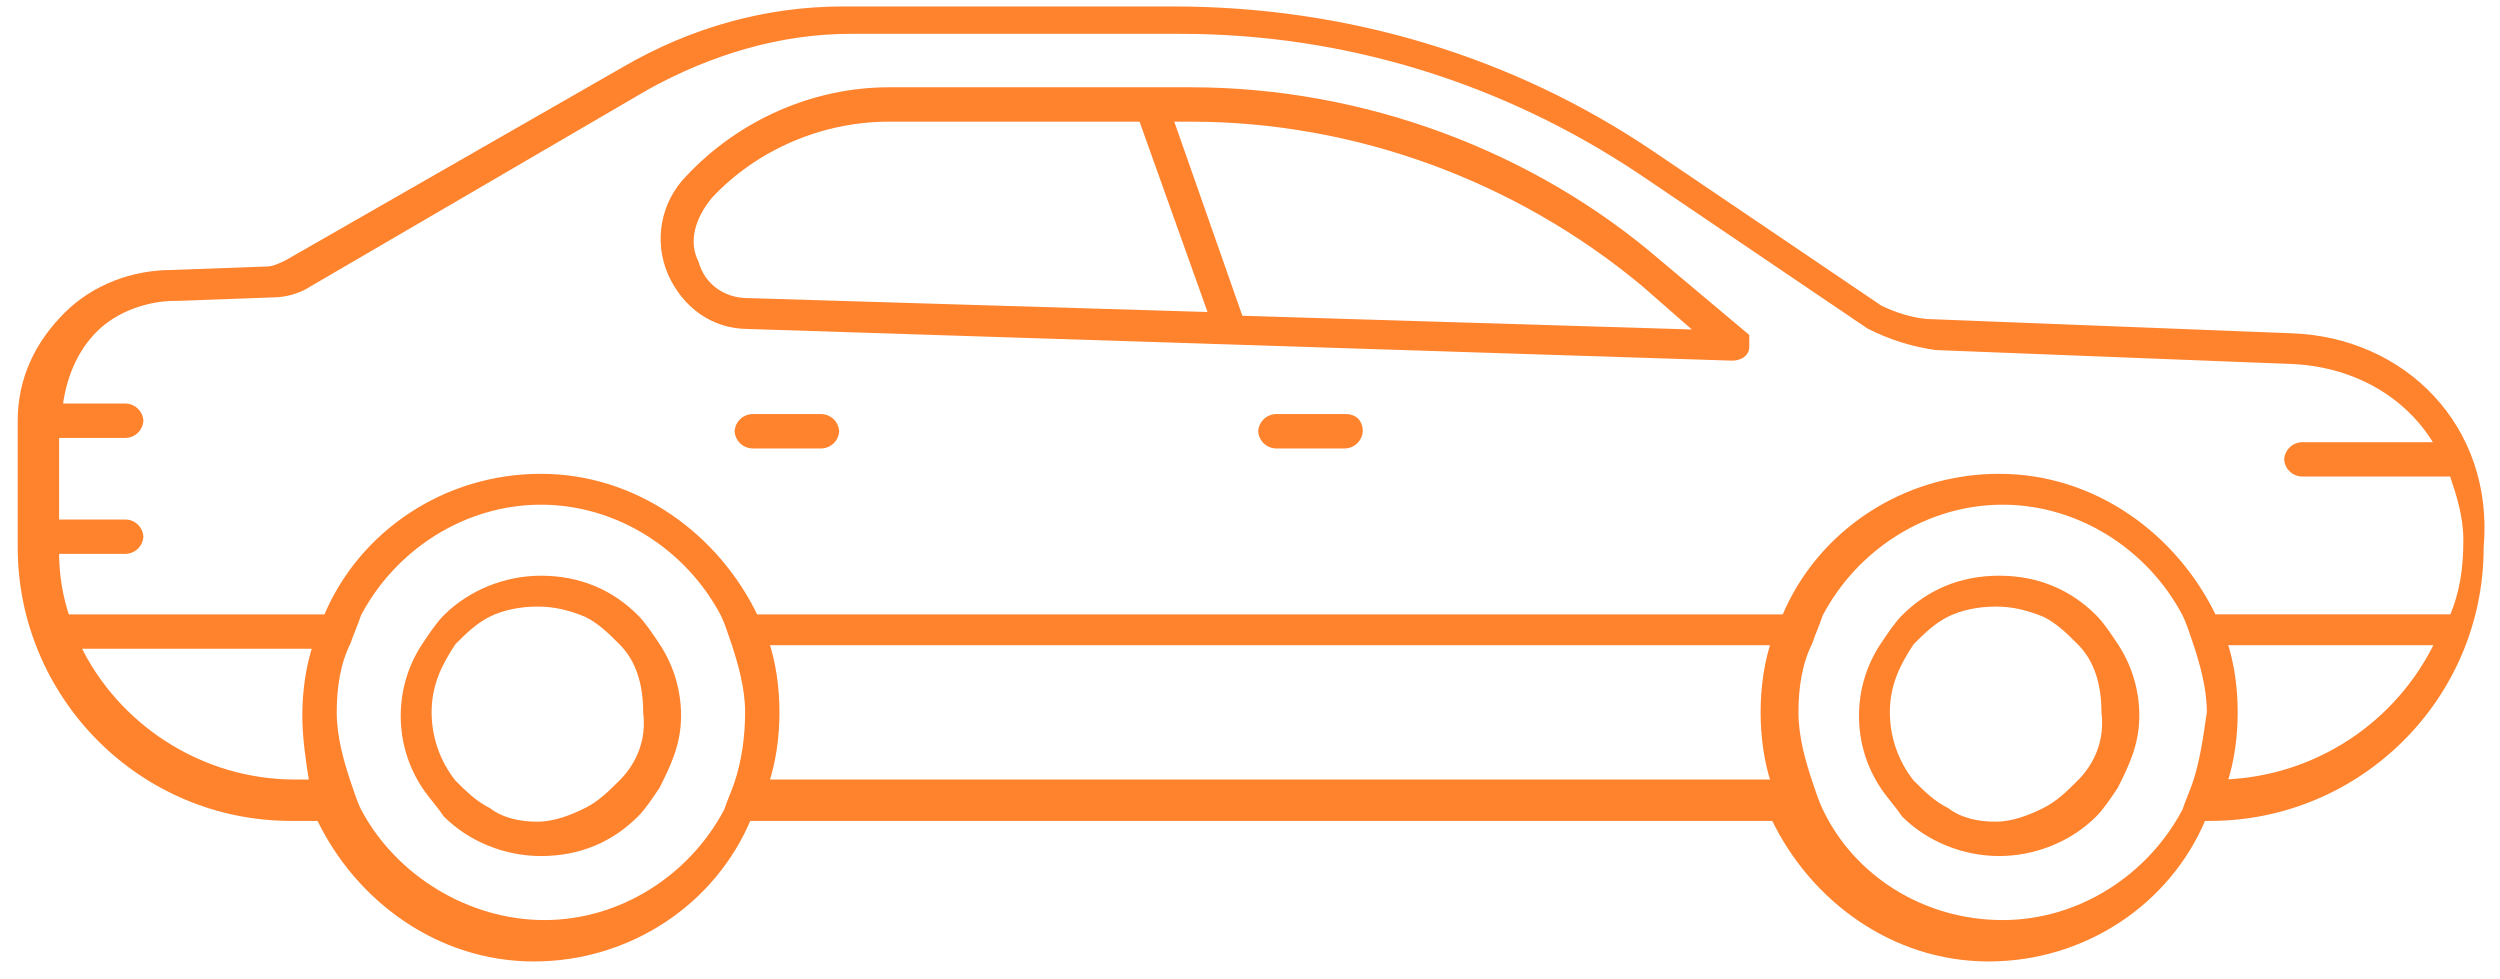 <svg width="120" height="47" viewBox="0 0 120 47" fill="none" xmlns="http://www.w3.org/2000/svg">
<g clip-path="url(#clip0_1_91)">
<path d="M109.958 16.146L92.754 15.472C91.91 15.472 90.898 15.134 90.224 14.797L79.26 7.377C72.514 2.821 64.587 0.46 56.322 0.46H40.468C36.758 0.46 33.215 1.472 30.011 3.327L13.819 12.604C13.482 12.772 13.144 12.941 12.807 12.941L8.253 13.109C6.397 13.109 4.543 13.784 3.193 15.133C1.843 16.484 1 18.171 1 20.195V26.267C1 33.35 6.734 39.254 13.987 39.254H15.337C17.191 43.134 21.07 46 25.624 46C30.178 46 34.226 43.301 35.912 39.254H85.163C87.02 43.134 90.898 46 95.453 46C100.007 46 104.055 43.301 105.741 39.254H106.079C113.163 39.254 119.066 33.519 119.066 26.267C119.572 20.532 115.355 16.314 109.958 16.146ZM14.999 37.567H14.155C9.601 37.567 5.553 34.869 3.698 30.989H15.168C14.83 32.001 14.661 33.182 14.661 34.362C14.661 35.374 14.831 36.555 14.999 37.567ZM35.408 37.567C35.24 38.073 35.071 38.411 34.902 38.917C33.216 42.121 29.842 44.313 26.132 44.313C22.422 44.313 18.879 42.12 17.193 38.916C17.023 38.579 16.856 38.073 16.687 37.567C16.35 36.555 16.013 35.374 16.013 34.194C16.013 33.014 16.181 31.833 16.687 30.821C16.856 30.315 17.025 29.977 17.193 29.471C18.879 26.267 22.253 24.075 25.964 24.075C29.676 24.075 33.048 26.268 34.734 29.472C34.902 29.809 35.072 30.315 35.241 30.821C35.578 31.833 35.915 33.014 35.915 34.194C35.915 35.374 35.746 36.555 35.408 37.567ZM85.164 37.567H36.757C37.094 36.555 37.264 35.374 37.264 34.194C37.264 33.014 37.094 31.833 36.757 30.821H85.164C84.827 31.833 84.659 33.014 84.659 34.194C84.659 35.374 84.827 36.555 85.164 37.567ZM105.404 37.567C105.236 38.073 105.067 38.411 104.898 38.917C103.212 42.121 99.838 44.313 96.128 44.313C92.248 44.313 88.875 42.12 87.358 38.916C87.188 38.579 87.02 38.073 86.851 37.567C86.513 36.555 86.176 35.374 86.176 34.194C86.176 33.014 86.346 31.833 86.851 30.821C87.02 30.315 87.188 29.977 87.357 29.471C89.044 26.267 92.417 24.075 96.127 24.075C99.837 24.075 103.212 26.268 104.898 29.472C105.067 29.809 105.236 30.315 105.404 30.821C105.741 31.833 106.079 33.014 106.079 34.194C105.91 35.375 105.741 36.555 105.404 37.567ZM106.753 37.567C107.091 36.555 107.26 35.374 107.26 34.194C107.26 33.014 107.091 31.833 106.753 30.821H117.042C116.107 32.778 114.654 34.442 112.84 35.631C111.026 36.82 108.921 37.49 106.753 37.567ZM106.248 29.64C104.392 25.76 100.512 22.893 95.959 22.893C91.406 22.893 87.357 25.592 85.671 29.64H36.25C34.394 25.76 30.515 22.893 25.961 22.893C21.407 22.893 17.359 25.592 15.673 29.64H3.192C2.847 28.607 2.676 27.524 2.687 26.435H6.06C6.235 26.423 6.399 26.348 6.523 26.224C6.647 26.099 6.722 25.935 6.734 25.76C6.722 25.585 6.647 25.421 6.523 25.297C6.399 25.173 6.235 25.098 6.06 25.086H2.687V20.87H6.06C6.235 20.858 6.399 20.782 6.523 20.659C6.647 20.535 6.722 20.37 6.734 20.195C6.722 20.02 6.647 19.855 6.523 19.732C6.399 19.608 6.235 19.532 6.06 19.52H2.855C3.023 18.171 3.529 16.822 4.541 15.81C5.553 14.798 7.071 14.291 8.421 14.291H8.59L13.144 14.123C13.651 14.123 14.325 13.955 14.831 13.617L31.023 4.172C34.059 2.486 37.432 1.474 40.806 1.474H56.66C64.587 1.474 72.177 3.834 78.755 8.22L89.718 15.64C90.723 16.153 91.805 16.495 92.922 16.653L110.126 17.327C113.163 17.495 115.692 19.014 117.042 21.375H110.464C110.289 21.388 110.125 21.463 110.001 21.587C109.877 21.711 109.802 21.875 109.789 22.05C109.801 22.225 109.876 22.39 110 22.513C110.124 22.637 110.289 22.712 110.464 22.724H117.716C118.054 23.736 118.391 24.748 118.391 25.929C118.391 27.279 118.223 28.459 117.716 29.639H106.247L106.248 29.64Z" fill="#FF822D"/>
<path d="M14.999 37.567H14.155C9.601 37.567 5.553 34.869 3.698 30.989H15.168C14.83 32.001 14.661 33.182 14.661 34.362C14.661 35.374 14.831 36.555 14.999 37.567ZM14.999 37.567H15M109.958 16.146L92.754 15.472C91.91 15.472 90.898 15.134 90.224 14.797L79.26 7.377C72.514 2.821 64.587 0.46 56.322 0.46H40.468C36.758 0.46 33.215 1.472 30.011 3.327L13.819 12.604C13.482 12.772 13.144 12.941 12.807 12.941L8.253 13.109C6.397 13.109 4.543 13.784 3.193 15.133C1.843 16.484 1 18.171 1 20.195V26.267C1 33.35 6.734 39.254 13.987 39.254H15.337C17.191 43.134 21.07 46 25.624 46C30.178 46 34.226 43.301 35.912 39.254H85.163C87.02 43.134 90.898 46 95.453 46C100.007 46 104.055 43.301 105.741 39.254H106.079C113.163 39.254 119.066 33.519 119.066 26.267C119.572 20.532 115.355 16.314 109.958 16.146ZM35.408 37.567C35.24 38.073 35.071 38.411 34.902 38.917C33.216 42.121 29.842 44.313 26.132 44.313C22.422 44.313 18.879 42.12 17.193 38.916C17.023 38.579 16.856 38.073 16.687 37.567C16.35 36.555 16.013 35.374 16.013 34.194C16.013 33.014 16.181 31.833 16.687 30.821C16.856 30.315 17.025 29.977 17.193 29.471C18.879 26.267 22.253 24.075 25.964 24.075C29.676 24.075 33.048 26.268 34.734 29.472C34.902 29.809 35.072 30.315 35.241 30.821C35.578 31.833 35.915 33.014 35.915 34.194C35.915 35.374 35.746 36.555 35.408 37.567ZM85.164 37.567H36.757C37.094 36.555 37.264 35.374 37.264 34.194C37.264 33.014 37.094 31.833 36.757 30.821H85.164C84.827 31.833 84.659 33.014 84.659 34.194C84.659 35.374 84.827 36.555 85.164 37.567ZM105.404 37.567C105.236 38.073 105.067 38.411 104.898 38.917C103.212 42.121 99.838 44.313 96.128 44.313C92.248 44.313 88.875 42.12 87.358 38.916C87.188 38.579 87.02 38.073 86.851 37.567C86.513 36.555 86.176 35.374 86.176 34.194C86.176 33.014 86.346 31.833 86.851 30.821C87.02 30.315 87.188 29.977 87.357 29.471C89.044 26.267 92.417 24.075 96.127 24.075C99.837 24.075 103.212 26.268 104.898 29.472C105.067 29.809 105.236 30.315 105.404 30.821C105.741 31.833 106.079 33.014 106.079 34.194C105.91 35.375 105.741 36.555 105.404 37.567ZM106.753 37.567C107.091 36.555 107.26 35.374 107.26 34.194C107.26 33.014 107.091 31.833 106.753 30.821H117.042C116.107 32.778 114.654 34.442 112.84 35.631C111.026 36.82 108.921 37.49 106.753 37.567ZM106.248 29.64C104.392 25.76 100.512 22.893 95.959 22.893C91.406 22.893 87.357 25.592 85.671 29.64H36.25C34.394 25.76 30.515 22.893 25.961 22.893C21.407 22.893 17.359 25.592 15.673 29.64H3.192C2.847 28.607 2.676 27.524 2.687 26.435H6.06C6.235 26.423 6.399 26.348 6.523 26.224C6.647 26.099 6.722 25.935 6.734 25.76C6.722 25.585 6.647 25.421 6.523 25.297C6.399 25.173 6.235 25.098 6.06 25.086H2.687V20.87H6.06C6.235 20.858 6.399 20.782 6.523 20.659C6.647 20.535 6.722 20.37 6.734 20.195C6.722 20.02 6.647 19.855 6.523 19.732C6.399 19.608 6.235 19.532 6.06 19.52H2.855C3.023 18.171 3.529 16.822 4.541 15.81C5.553 14.798 7.071 14.291 8.421 14.291H8.59L13.144 14.123C13.651 14.123 14.325 13.955 14.831 13.617L31.023 4.172C34.059 2.486 37.432 1.474 40.806 1.474H56.66C64.587 1.474 72.177 3.834 78.755 8.22L89.718 15.64C90.723 16.153 91.805 16.495 92.922 16.653L110.126 17.327C113.163 17.495 115.692 19.014 117.042 21.375H110.464C110.289 21.388 110.125 21.463 110.001 21.587C109.877 21.711 109.802 21.875 109.789 22.05C109.801 22.225 109.876 22.39 110 22.513C110.124 22.637 110.289 22.712 110.464 22.724H117.716C118.054 23.736 118.391 24.748 118.391 25.929C118.391 27.279 118.223 28.459 117.716 29.639H106.247L106.248 29.64Z" stroke="#FF822D" stroke-width="0.3"/>
<path d="M57.165 4.34H42.661C39.118 4.34 35.577 5.859 33.047 8.557C32.469 9.146 32.08 9.894 31.93 10.705C31.78 11.516 31.875 12.354 32.203 13.111C32.878 14.629 34.227 15.641 35.913 15.641L83.14 17.161C83.478 17.161 83.815 16.992 83.815 16.655V16.148L79.598 12.606C73.526 7.377 65.43 4.34 57.165 4.34ZM35.913 14.46C34.733 14.46 33.72 13.785 33.383 12.604C32.878 11.592 33.215 10.411 34.058 9.399C36.251 7.038 39.455 5.689 42.66 5.689H54.804L58.177 15.133L35.913 14.459V14.46ZM59.526 15.303L56.153 5.69H57.165C65.093 5.69 72.851 8.557 78.923 13.617L81.622 15.978L59.526 15.303ZM100.513 29.64C99.333 28.459 97.815 27.784 95.959 27.784C94.103 27.784 92.586 28.459 91.406 29.64C91.069 29.977 90.731 30.483 90.394 30.989C89.731 31.989 89.379 33.163 89.382 34.362C89.379 35.562 89.731 36.735 90.394 37.735C90.731 38.241 91.069 38.578 91.406 39.085C92.586 40.265 94.273 40.94 95.959 40.94C97.646 40.94 99.333 40.266 100.513 39.084C100.851 38.747 101.188 38.241 101.525 37.735C102.032 36.723 102.537 35.711 102.537 34.362C102.54 33.162 102.188 31.989 101.525 30.989C101.188 30.483 100.851 29.978 100.513 29.64ZM99.839 37.567C99.333 38.072 98.827 38.579 98.152 38.917C97.478 39.254 96.634 39.591 95.791 39.591C94.948 39.591 94.105 39.423 93.43 38.916C92.755 38.579 92.249 38.073 91.743 37.567C90.981 36.608 90.565 35.419 90.563 34.194C90.563 32.844 91.069 31.833 91.743 30.821C92.249 30.315 92.755 29.809 93.43 29.471C94.104 29.134 94.947 28.966 95.791 28.966C96.635 28.966 97.308 29.134 98.152 29.471C98.827 29.809 99.333 30.315 99.839 30.821C100.683 31.664 101.02 32.845 101.02 34.194C101.188 35.544 100.683 36.724 99.839 37.567ZM64.589 20.026H61.216C61.041 20.038 60.876 20.113 60.752 20.237C60.628 20.361 60.553 20.526 60.541 20.701C60.553 20.876 60.629 21.04 60.752 21.164C60.877 21.288 61.041 21.363 61.216 21.375H64.589C64.764 21.363 64.928 21.288 65.052 21.164C65.177 21.04 65.252 20.876 65.264 20.701C65.264 20.363 65.096 20.026 64.589 20.026ZM39.458 20.026H36.085C35.91 20.038 35.745 20.113 35.621 20.237C35.497 20.361 35.422 20.526 35.41 20.701C35.422 20.876 35.498 21.04 35.621 21.164C35.745 21.288 35.91 21.363 36.085 21.375H39.458C39.633 21.363 39.797 21.288 39.921 21.164C40.045 21.04 40.12 20.876 40.132 20.701C40.12 20.526 40.045 20.361 39.921 20.238C39.797 20.113 39.633 20.038 39.458 20.026ZM30.517 29.64C29.337 28.459 27.819 27.784 25.963 27.784C24.276 27.784 22.59 28.459 21.409 29.64C21.072 29.977 20.734 30.483 20.397 30.989C19.734 31.989 19.382 33.163 19.385 34.362C19.382 35.562 19.734 36.735 20.397 37.735C20.734 38.241 21.072 38.578 21.409 39.085C22.59 40.265 24.276 40.94 25.963 40.94C27.819 40.94 29.336 40.266 30.517 39.084C30.855 38.747 31.192 38.241 31.529 37.735C32.036 36.723 32.541 35.711 32.541 34.362C32.544 33.163 32.192 31.989 31.529 30.989C31.192 30.483 30.855 29.978 30.517 29.64ZM29.843 37.567C29.336 38.072 28.831 38.579 28.156 38.917C27.482 39.254 26.638 39.591 25.795 39.591C24.952 39.591 24.108 39.423 23.434 38.916C22.759 38.579 22.254 38.073 21.747 37.567C20.985 36.608 20.569 35.419 20.567 34.194C20.567 32.844 21.072 31.833 21.747 30.821C22.253 30.315 22.759 29.809 23.434 29.471C24.108 29.134 24.952 28.966 25.794 28.966C26.638 28.966 27.314 29.134 28.156 29.471C28.831 29.809 29.337 30.315 29.843 30.821C30.686 31.664 31.023 32.845 31.023 34.194C31.192 35.544 30.686 36.724 29.843 37.567Z" fill="#FF822D" stroke="#FF822D" stroke-width="0.3"/>
</g>
<defs>
<clipPath id="clip0_1_91">
<rect width="120" height="47" fill="white"/>
</clipPath>
</defs>
</svg>
